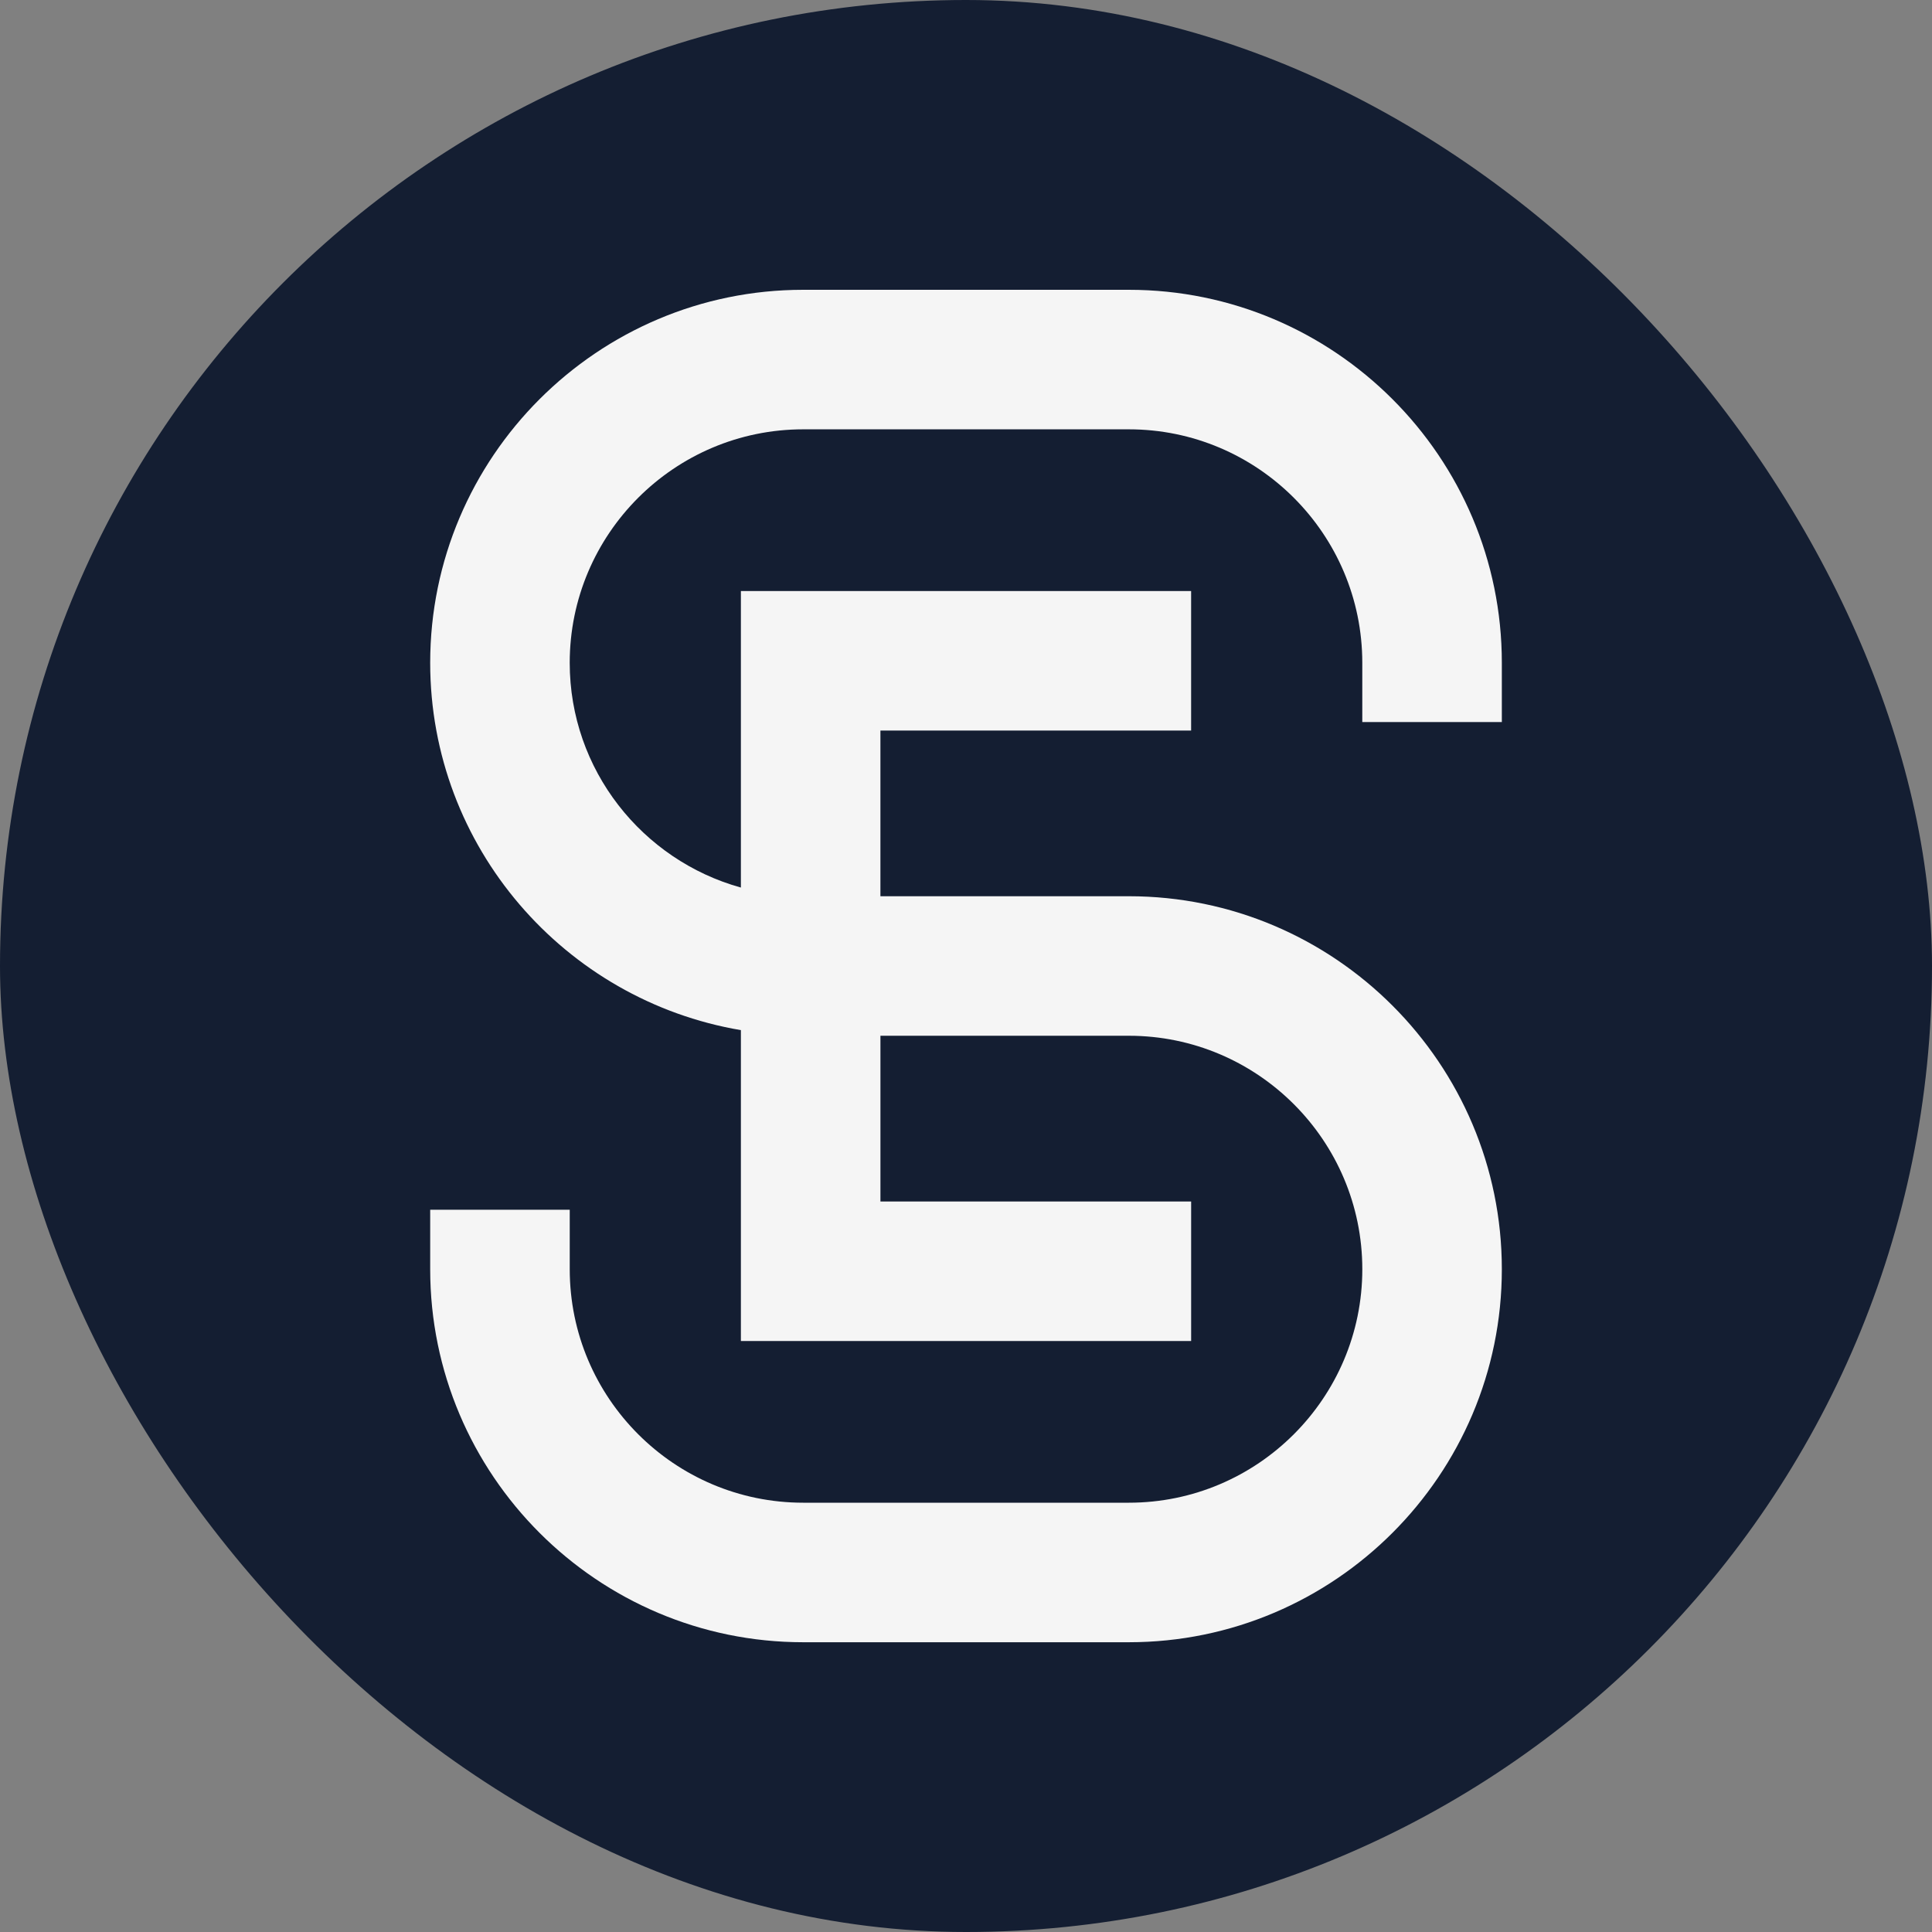 <svg xmlns="http://www.w3.org/2000/svg" version="1.1" xmlns:xlink="http://www.w3.org/1999/xlink" width="1000" height="1000"><rect width="100%" height="100%" fill="#808080" stroke="none"/><g clip-path="url(#SvgjsClipPath1407)"><rect width="1000" height="1000" fill="#141e32"></rect><g transform="matrix(11.667,0,0,11.667,222.666,150)"><svg xmlns="http://www.w3.org/2000/svg" version="1.1" xmlns:xlink="http://www.w3.org/1999/xlink" width="47.543" height="60"><svg id="Ebene_1" data-name="Ebene 1" xmlns="http://www.w3.org/2000/svg" width="47.543" height="60" viewBox="0 0 47.543 60">
  <defs>
    <style>
      .cls-1 {
        fill: #f5f5f5;
      }
    </style>
  <clipPath id="SvgjsClipPath1407"><rect width="1000" height="1000" x="0" y="0" rx="500" ry="500"></rect></clipPath></defs>
  <path class="cls-1" d="M47.543,19.176v-2.628C47.543,7.424,40.12,0,30.995,0h-14.447C7.423,0,0,7.424,0,16.548c0,8.181,5.973,14.975,13.784,16.296v13.792h19.975v-6.19h-13.784v-7.352h11.021c5.711,0,10.357,4.647,10.357,10.358s-4.646,10.358-10.357,10.358h-14.447c-5.712,0-10.358-4.647-10.358-10.358v-2.639H0v2.639c0,9.124,7.423,16.548,16.548,16.548h14.447c9.124,0,16.548-7.424,16.548-16.548s-7.423-16.548-16.548-16.548h-11.021v-7.35h13.784v-6.19H13.784v13.155c-4.372-1.213-7.594-5.218-7.594-9.971,0-5.711,4.646-10.358,10.358-10.358h14.447c5.711,0,10.357,4.647,10.357,10.358v2.628h6.19Z"></path>
</svg></svg></g></g></svg>